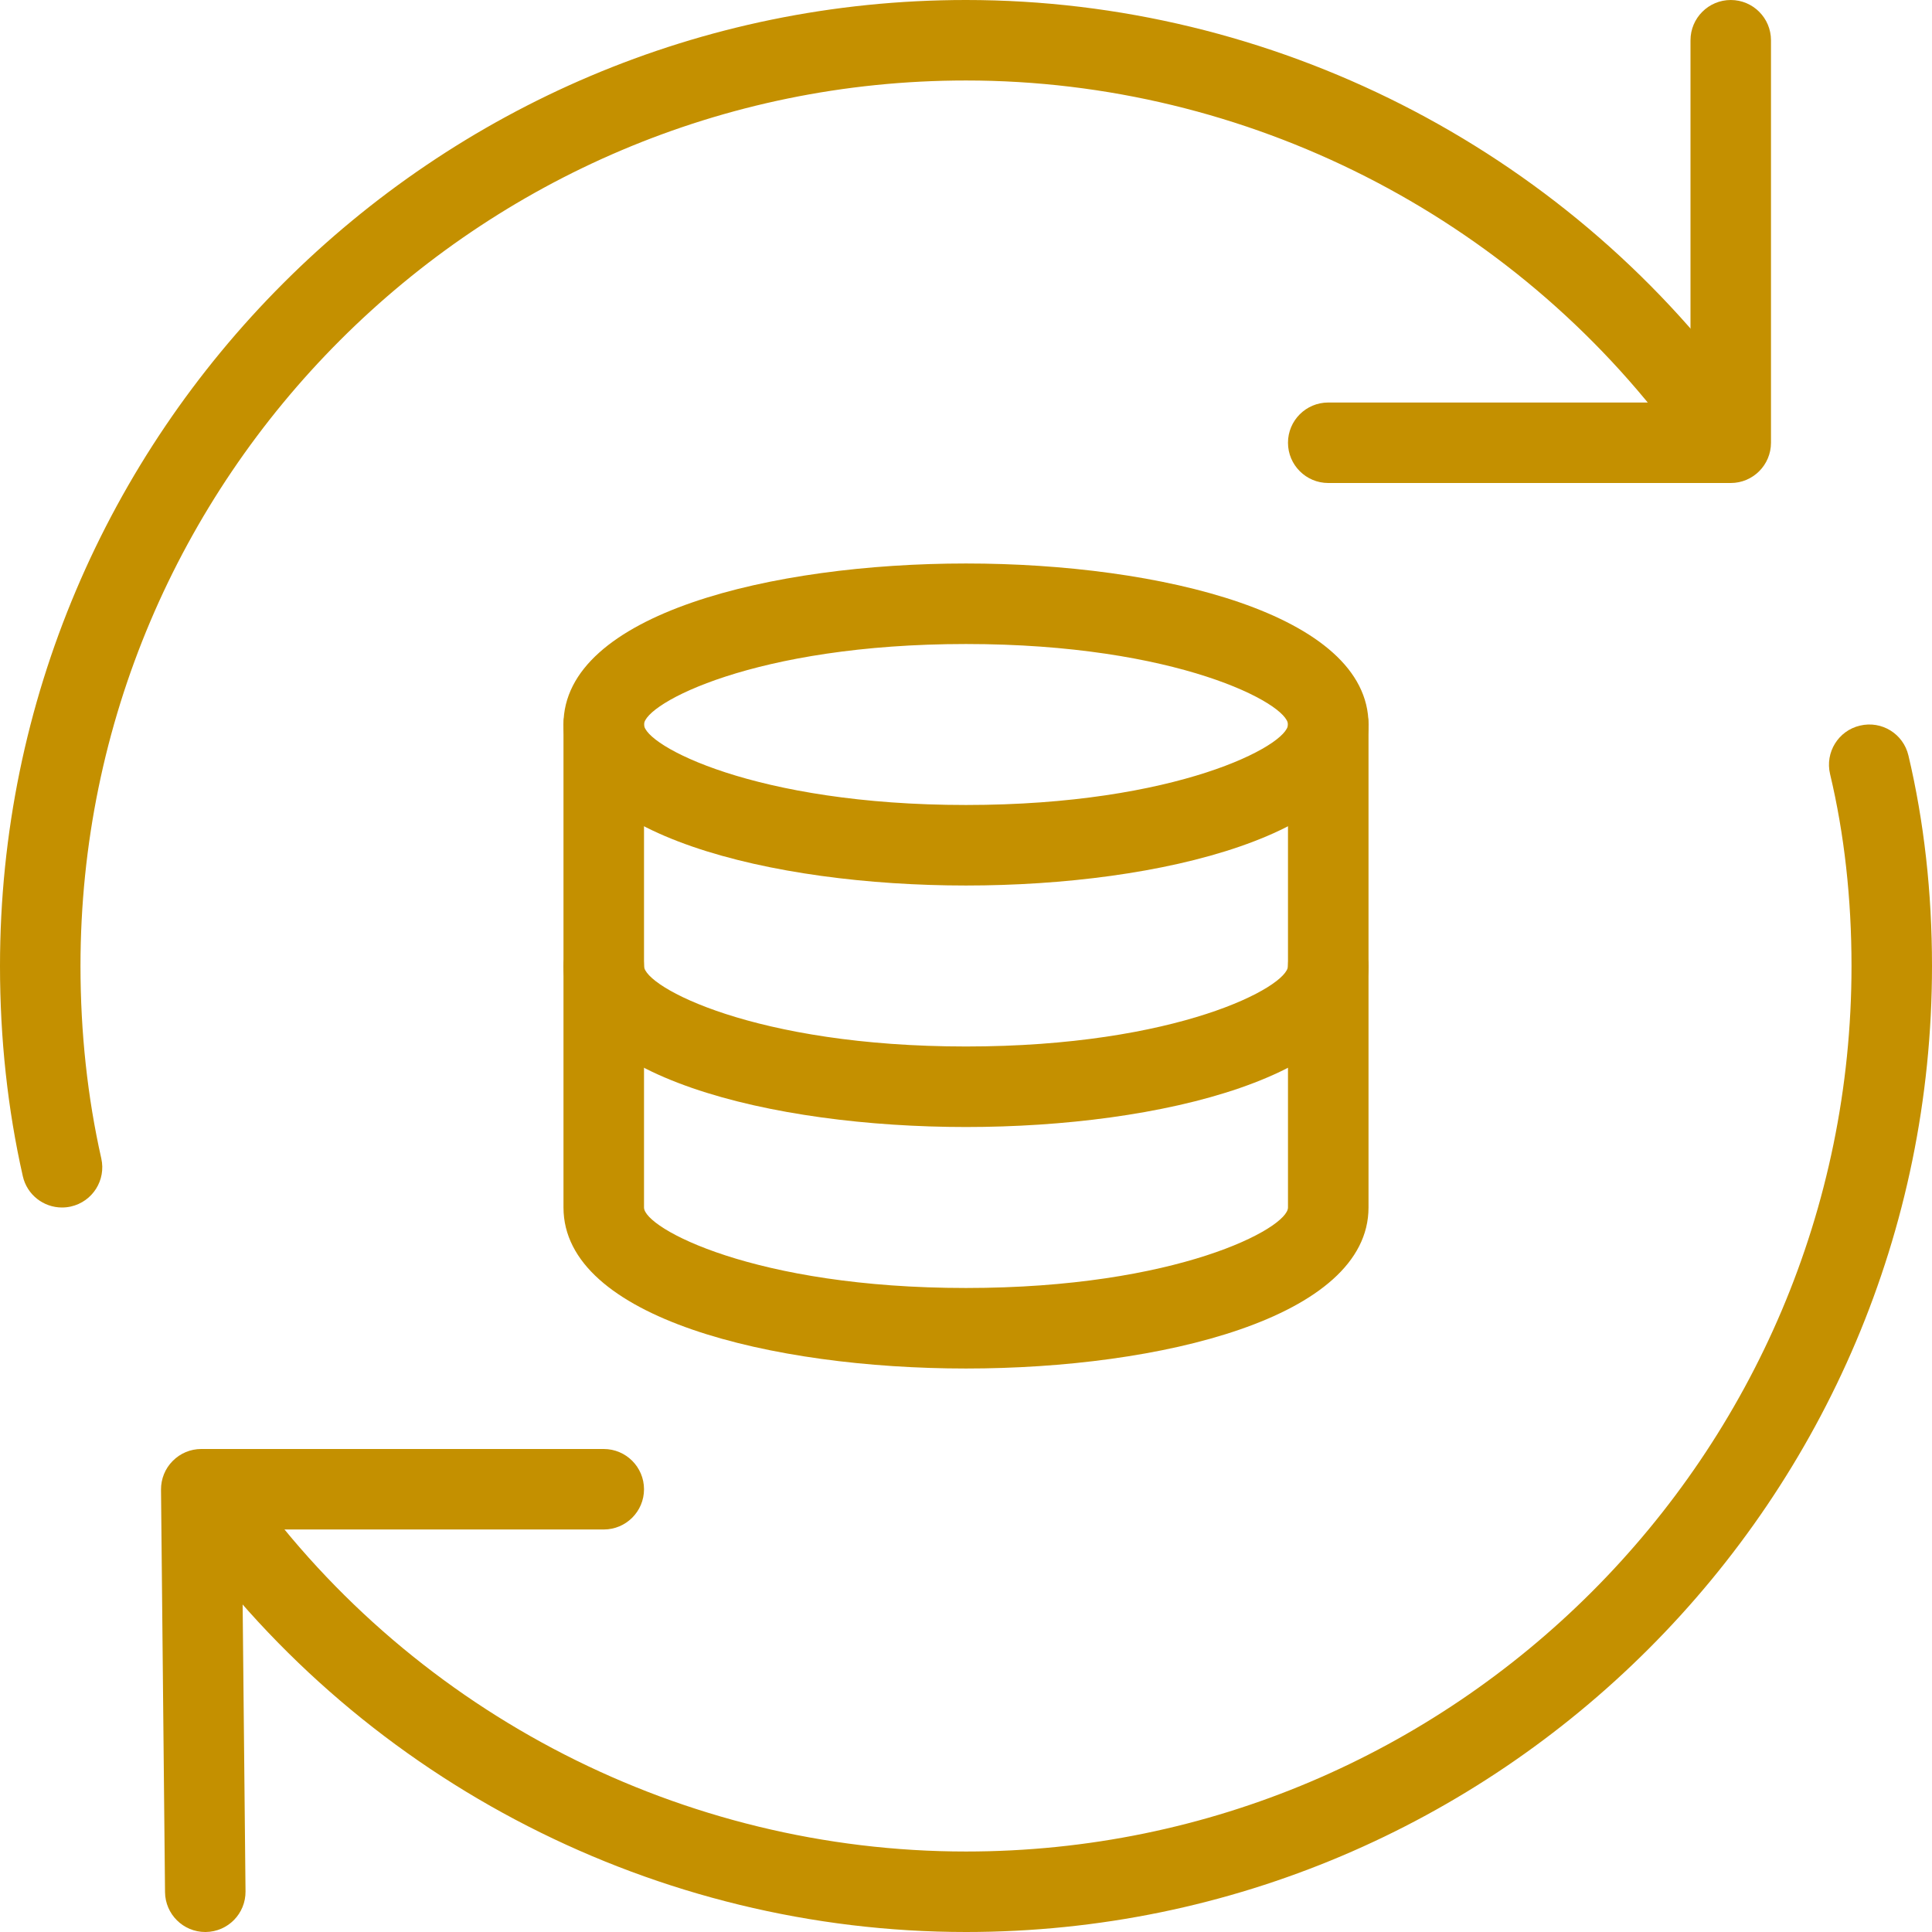 <svg width="50" height="50" viewBox="0 0 50 50" fill="none" xmlns="http://www.w3.org/2000/svg">
<g clip-path="url(#clip0)">
<path d="M25 22.917C19.983 22.917 14.583 21.612 14.583 18.75C14.583 15.887 19.983 14.583 25 14.583C30.017 14.583 35.417 15.887 35.417 18.75C35.417 21.612 30.017 22.917 25 22.917ZM25 16.667C19.531 16.667 16.667 18.215 16.667 18.75C16.667 19.285 19.531 20.833 25 20.833C30.469 20.833 33.333 19.285 33.333 18.75C33.333 18.215 30.469 16.667 25 16.667Z" fill="#C49000"/>
<path d="M25 35.417C19.983 35.417 14.583 34.112 14.583 31.25V18.75C14.583 18.175 15.05 17.708 15.625 17.708C16.2 17.708 16.667 18.175 16.667 18.75V31.25C16.667 31.785 19.531 33.333 25 33.333C30.469 33.333 33.333 31.785 33.333 31.25V18.75C33.333 18.175 33.8 17.708 34.375 17.708C34.95 17.708 35.417 18.175 35.417 18.75V31.25C35.417 34.112 30.017 35.417 25 35.417Z" fill="#C49000"/>
<path d="M25 29.167C19.983 29.167 14.583 27.862 14.583 25C14.583 24.425 15.05 23.958 15.625 23.958C16.2 23.958 16.667 24.425 16.667 25C16.667 25.535 19.531 27.083 25 27.083C30.469 27.083 33.333 25.535 33.333 25C33.333 24.425 33.8 23.958 34.375 23.958C34.95 23.958 35.417 24.425 35.417 25C35.417 27.862 30.017 29.167 25 29.167Z" fill="#C49000"/>
<path d="M1.604 31.25C1.127 31.25 0.698 30.921 0.59 30.438C0.198 28.704 0 26.875 0 25C0 11.215 11.215 0 25 0C32.917 0 40.435 3.812 45.11 10.198C45.45 10.662 45.35 11.315 44.885 11.654C44.421 11.996 43.769 11.892 43.429 11.429C39.146 5.577 32.254 2.083 25 2.083C12.365 2.083 2.083 12.365 2.083 25C2.083 26.723 2.265 28.398 2.621 29.979C2.748 30.542 2.396 31.098 1.833 31.225C1.756 31.242 1.679 31.25 1.604 31.25Z" fill="#C49000"/>
<path d="M25 50C17.023 50 9.471 46.139 4.802 39.673C4.465 39.206 4.571 38.554 5.035 38.219C5.504 37.879 6.152 37.985 6.49 38.452C10.771 44.379 17.69 47.917 25 47.917C37.635 47.917 47.917 37.635 47.917 25C47.917 23.254 47.731 21.581 47.362 20.033C47.229 19.473 47.575 18.91 48.135 18.779C48.7 18.644 49.258 18.992 49.39 19.552C49.794 21.258 50 23.092 50 25C50 38.785 38.785 50 25 50Z" fill="#C49000"/>
<path d="M5.312 50C4.742 50 4.277 49.54 4.271 48.969L4.167 38.552C4.165 38.275 4.273 38.006 4.469 37.81C4.665 37.61 4.931 37.5 5.208 37.5H15.625C16.2 37.5 16.667 37.967 16.667 38.542C16.667 39.117 16.2 39.583 15.625 39.583H6.26L6.354 48.948C6.36 49.523 5.9 49.994 5.323 50C5.321 50 5.317 50 5.312 50Z" fill="#C49000"/>
<path d="M44.792 12.5H34.375C33.8 12.5 33.333 12.033 33.333 11.458C33.333 10.883 33.8 10.417 34.375 10.417H43.75V1.042C43.75 0.467 44.217 0 44.792 0C45.367 0 45.833 0.467 45.833 1.042V11.458C45.833 12.033 45.367 12.5 44.792 12.5Z" fill="#C49000"/>
</g>
<defs>
<clipPath id="clip0">
<rect width="50" height="50" fill="white"/>
</clipPath>
</defs>
</svg>
